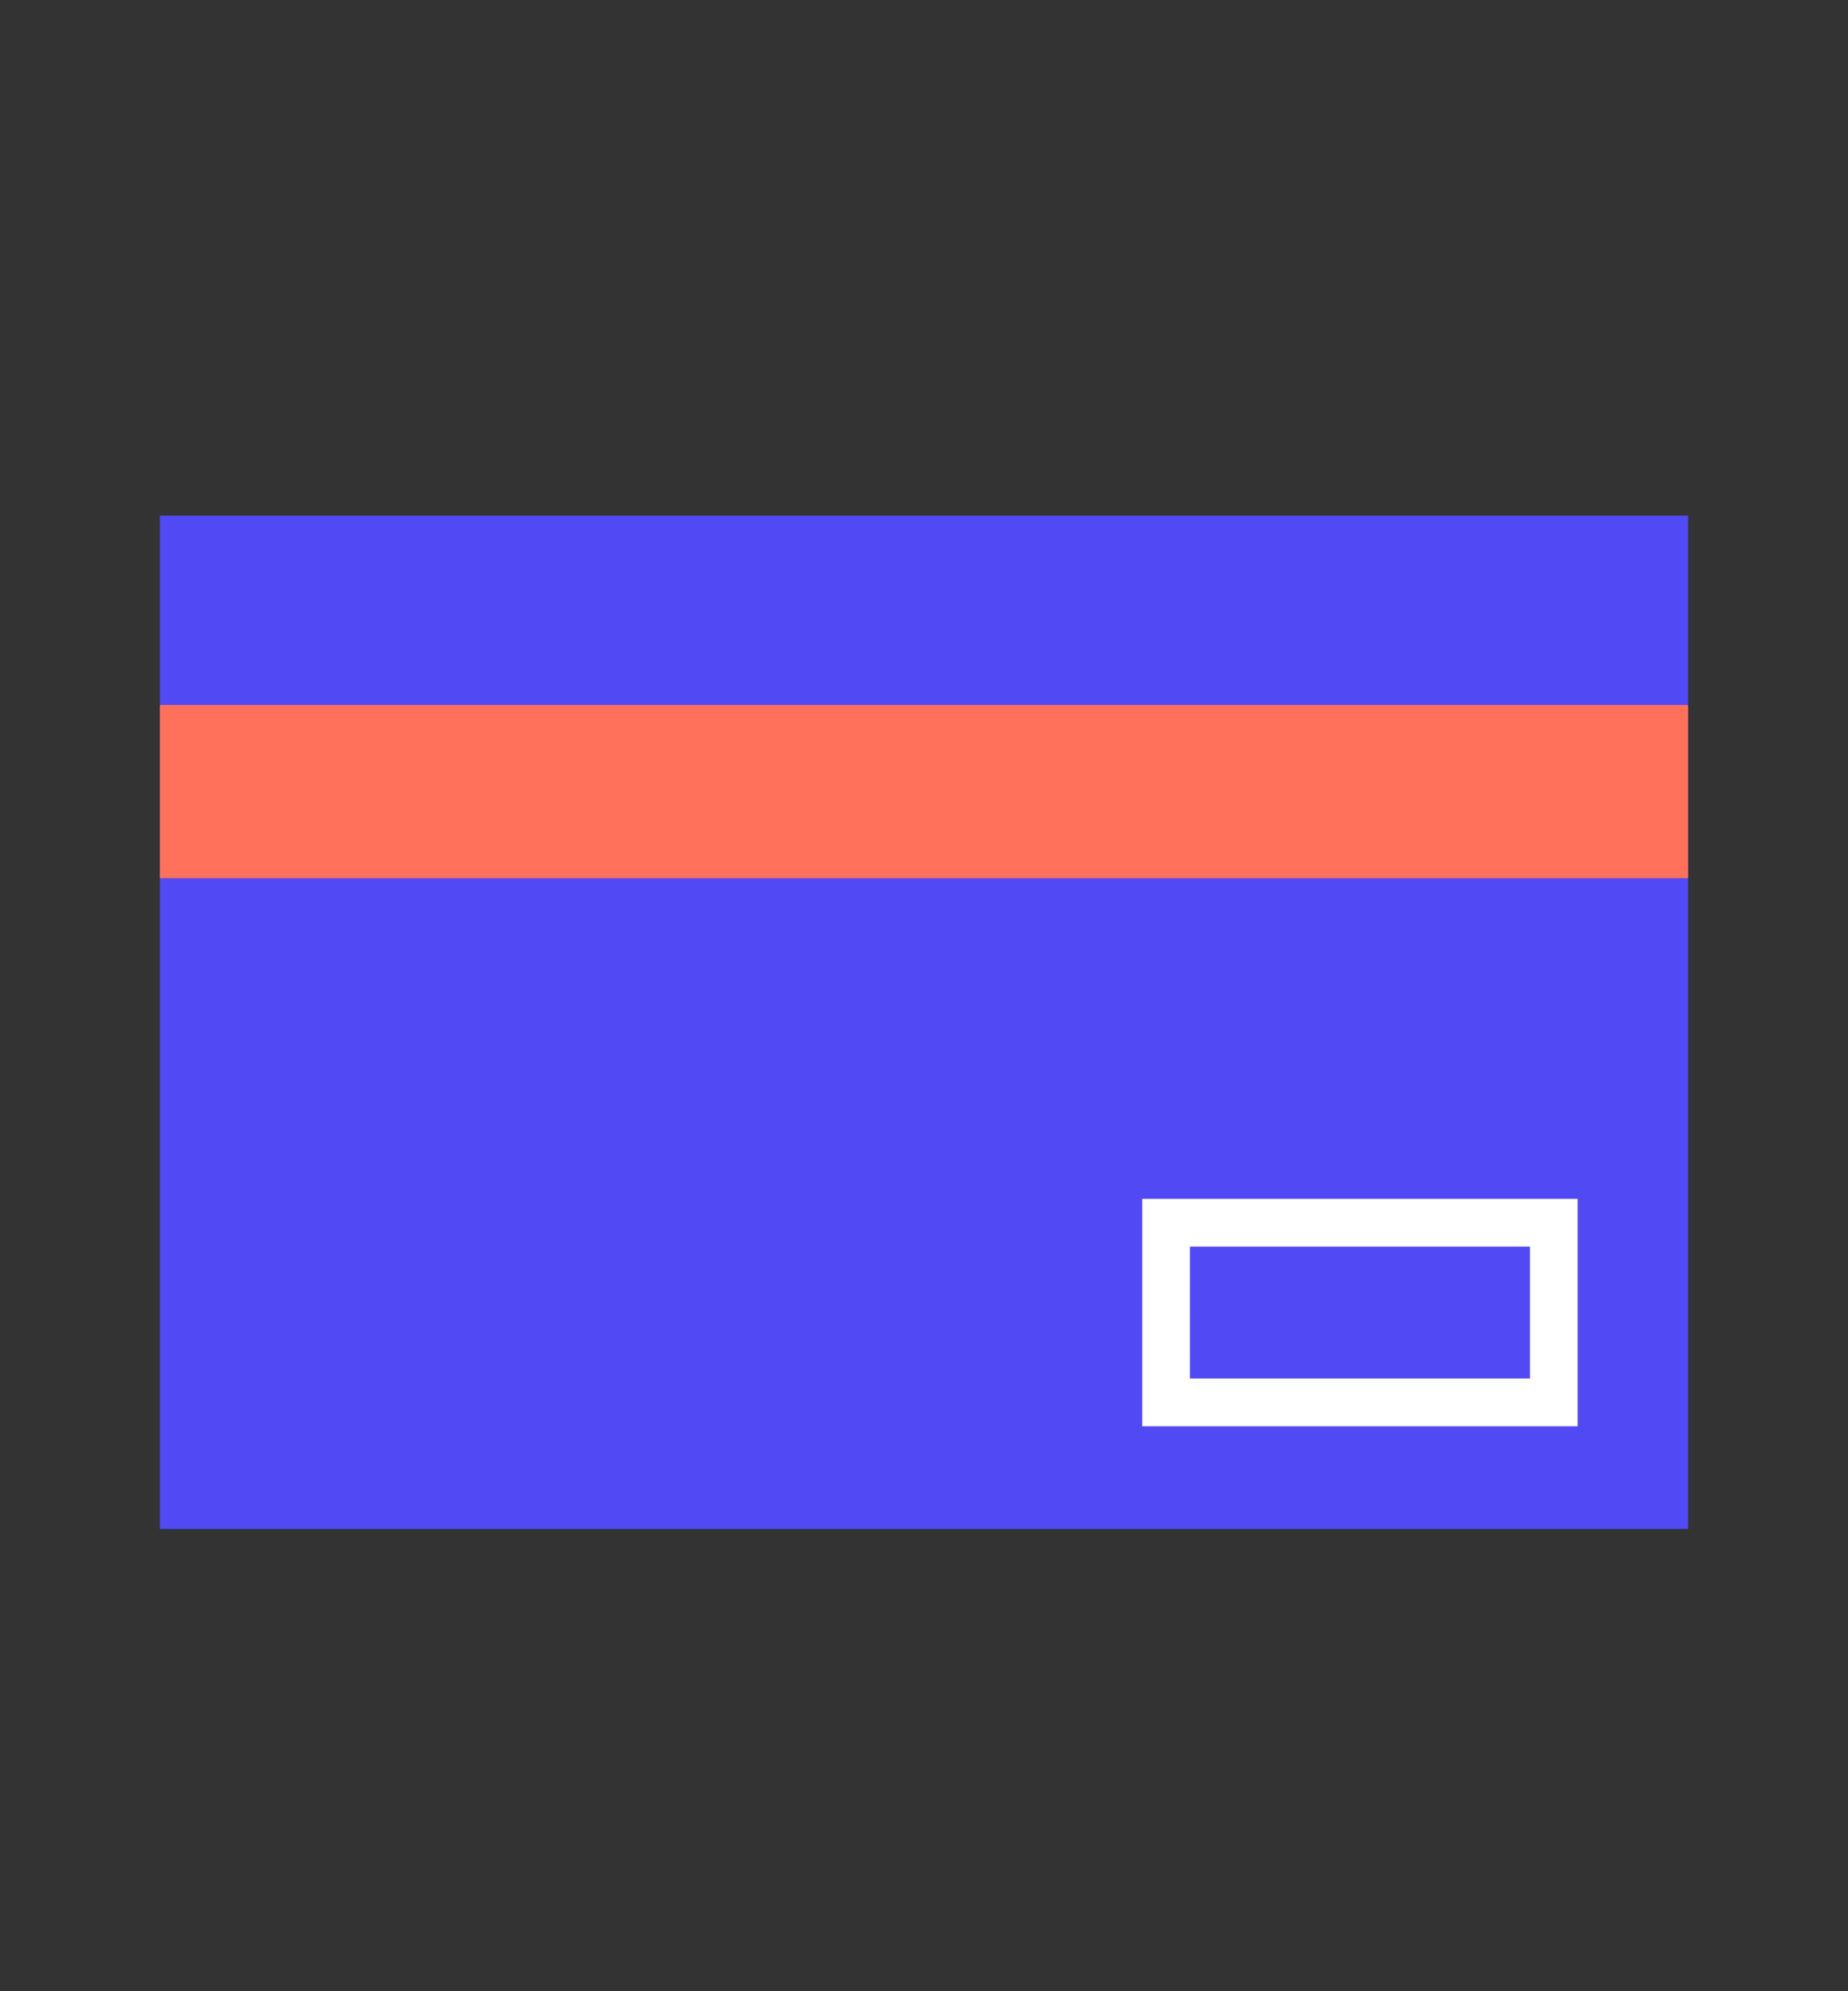 <svg xmlns="http://www.w3.org/2000/svg" xmlns:xlink="http://www.w3.org/1999/xlink" width="104" height="112" viewBox="0 0 104 112"><rect x="0" y="0" width="104" height="112" fill="#333333" stroke="none"/><defs><clipPath id="a"><rect width="104" height="112" transform="translate(9548 -3129)" fill="none" stroke="#707070" stroke-width="1"/></clipPath></defs><g transform="translate(-9548 3129)"><g clip-path="url(#a)"><g transform="translate(9557 -3100)"><g transform="translate(0 0)"><g transform="translate(0 0)"><rect width="86" height="57" fill="#5149f3"/></g><g transform="translate(0 10.654)"><rect width="86" height="9.741" fill="#ff715b"/></g><g transform="translate(55.28 38.432)"><path d="M1492.4,545.407H1467.9v-12.79H1492.4Zm-21.821-2.684h19.137V535.3H1470.58Z" transform="translate(-1467.896 -532.617)" fill="#fff"/></g></g></g></g></g></svg>